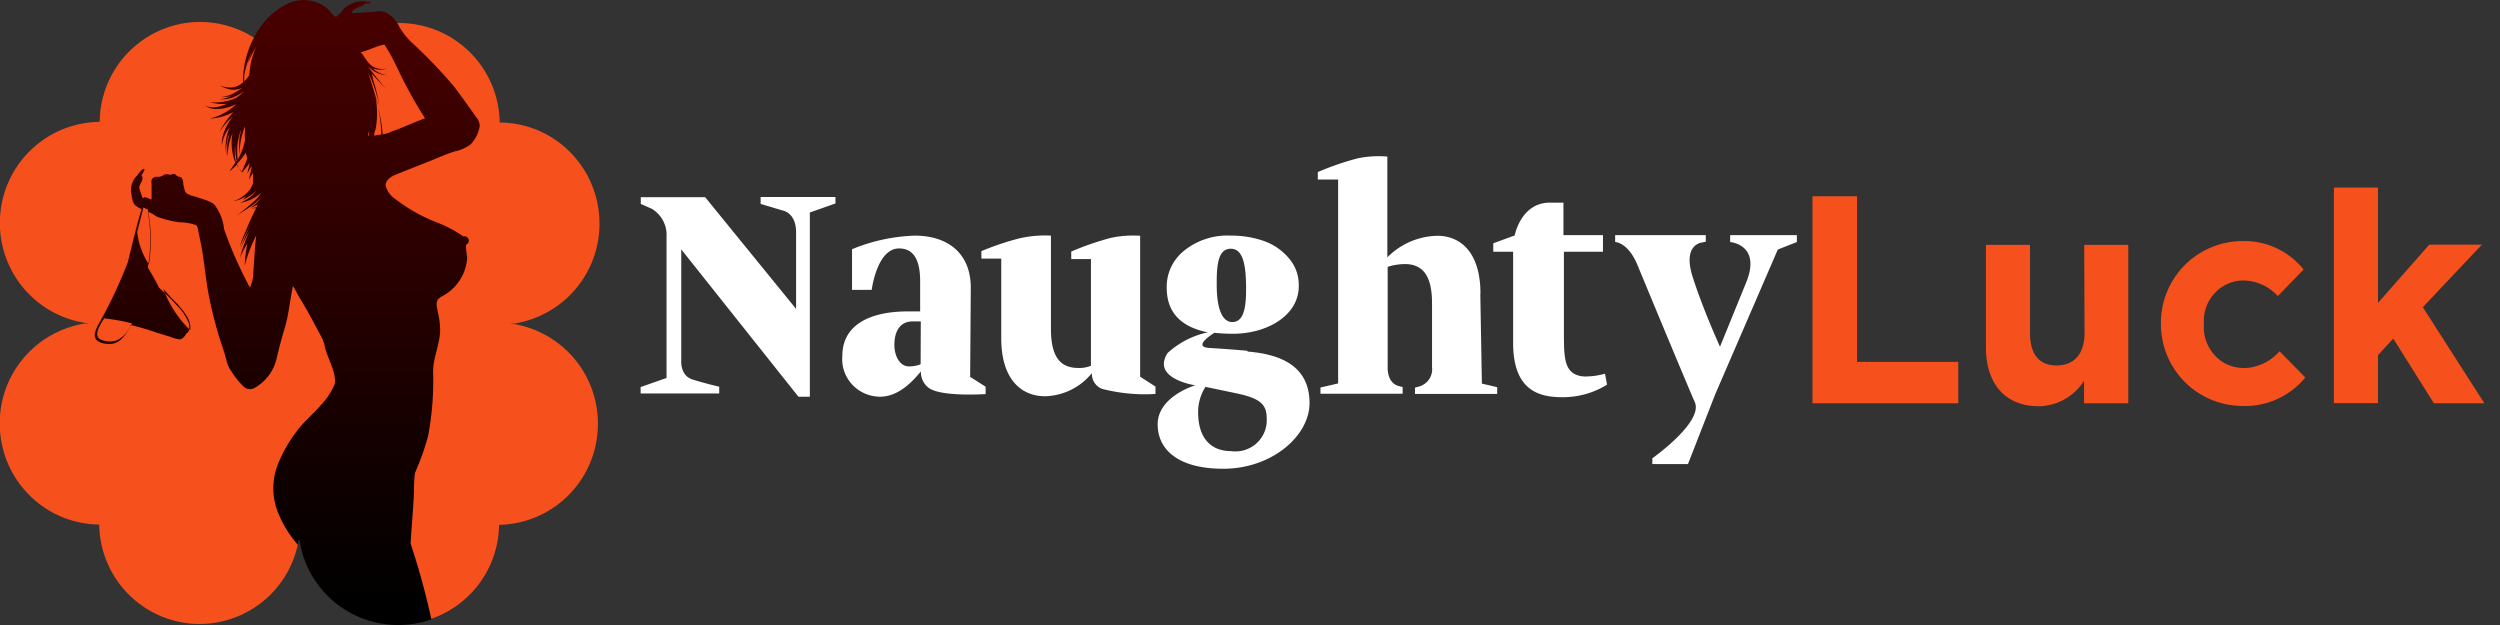 <svg xmlns="http://www.w3.org/2000/svg" width="160" height="40" viewBox="0 0 160 40"><rect x="0" y="0" width="160" height="40" fill="#333333" stroke="none"/><defs><linearGradient id="a" x1="50.06%" x2="50.06%" y1="97.09%" y2="-14.59%"><stop offset="0%"/><stop offset="100%" stop-color="#500"/></linearGradient></defs><g fill="none"><path fill="#F6511D" d="M118.85 12.56H116v13.25h9.33v-2.65h-6.48v-10.6zm14.56 8.76c0 1.37-.7 2.07-1.79 2.07-1.1 0-1.7-.7-1.7-2.07v-5.65h-2.82v6.56c0 2.33 1.24 3.77 3.38 3.77a3.5 3.5 0 0 0 2.9-1.63v1.44h2.83V15.67h-2.82l.02 5.65zm10.17 2.23c-.71 0-1.39-.3-1.86-.84a2.63 2.63 0 0 1-.67-1.96c-.05-.7.17-1.39.63-1.92.45-.53 1.1-.84 1.78-.88.88-.02 1.72.34 2.32 1l1.65-1.7a4.85 4.85 0 0 0-3.95-1.82 5.23 5.23 0 0 0-5.18 5.28 5.23 5.23 0 0 0 5.18 5.27c1.55.07 3.05-.6 4.06-1.82l-1.65-1.68a3.12 3.12 0 0 1-2.29 1.08h-.02zm11.48-3.89l3.78-4h-3.37l-3.28 3.73V12h-2.82v13.8h2.82v-3.07l.98-1.06 2.6 4.14H159l-3.94-6.15z"/><path fill="#FFF" d="M110.73 15.05v.44s2.02.16 1.02 2.6l-1.67 4.1s-1.09-2.39-1.75-4.47c-.67-2.1.6-2.2.6-2.2l.24-.05v-.42h-5.8v.44s.78 0 1.39 1.38c1.02 2.47 3.33 8.02 3.7 8.85.6 1.27-2.71 3.61-2.71 3.61v.37h2.28l1.75-4.48 4-9.25 1.22-.48v-.44h-4.27zm-48.6 3.36c0-2.14-1.4-3.33-3.6-3.33-1.37.05-2.73.34-4 .87v2.6h1.26s.33-2.65 1.75-2.65c.94 0 1.35.75 1.35 2.1v1.93h-.78c-2.46 0-4.2.87-4.2 2.85-.06.67.17 1.33.62 1.82.46.5 1.1.78 1.78.79 1.24 0 2.14-1.04 2.63-1.62-.02.43.19.85.55 1.09.88.55 3.59.36 3.59.36v-.47l-.99-.63.04-5.7zm-3.21 4.9c-.24.1-.49.14-.74.14-.61 0-.94-.69-.94-1.38 0-.87.37-1.5 1.16-1.5h.53l-.01 2.75zm20.92-.86s-1.23-.11-2.42-.18c-1.2-.06.3-.97.3-.97.4.04.8.06 1.2.06 2.16 0 4.2-1.16 4.2-3.04a2.6 2.6 0 0 0-.7-1.87 3.69 3.69 0 0 0-1.57-1.04 6.26 6.26 0 0 0-2.07-.33 4.4 4.4 0 0 0-3.04 1 2.95 2.95 0 0 0-1.07 2.33c0 1.74 1.09 2.55 2.63 2.86a5.5 5.5 0 0 0-2.57 1.32c-1.07 1.65 1.76 2.07 1.76 2.07-1.2.4-2.4 1.25-2.4 2.49 0 1.64 1.33 2.85 4.2 2.85 3.12 0 5.52-2.11 5.52-4.2 0-2.07-1.4-3.1-3.97-3.3v-.05zm-1.07-6.53c.73 0 .98.87.98 2.55 0 1.04-.09 2.14-.88 2.14s-1-1.23-1-2.37c-.01-1.34.1-2.32.9-2.32zm0 12.95c-1.16 0-2.09-.71-2.09-2.49a3 3 0 0 1 .47-1.62l1.92.4c1.55.32 2 .7 2 1.61a2 2 0 0 1-.65 1.6c-.44.4-1.05.59-1.65.5zM48.68 13.05l1.4.42s.87.12.87 1.4v4.9l-5.82-7.15h-4.12v.43l.72.32c.6.37.96 1.03.93 1.74v9.08l-1.66.58v.41h5.03v-.43s-.87-.2-1.7-.46c-.82-.25-.73-1.23-.73-1.23v-7.1l7.5 9.43h.73V13.6l1.64-.58v-.41h-4.79v.43zm24.3 2.04c-.64-.04-1.29 0-1.91.14-.86.23-1.7.52-2.51.87v.48h1.26v6.83c-.25.1-.53.15-.8.14-1.12 0-1.76-.65-1.76-2.5v-5.97a7.38 7.38 0 0 0-2 .17c-.83.21-1.65.49-2.45.82v.48h1.27v5.1c0 2.68 1.33 3.71 2.8 3.71a3.98 3.98 0 0 0 3-1.48c-.02.44.24.85.66 1.01 1.11.28 2.27.4 3.41.32v-.47l-.98-.63v-9.02zm21.77 3.71c0-2.68-1.3-3.71-2.76-3.71a4.63 4.63 0 0 0-3.2 1.38v-6.45a6.67 6.67 0 0 0-1.93.12c-.86.23-1.7.52-2.52.87v.48h1.3v13.05l-1.13.26v.4h5.26v-.43l-.24-.06c-.79-.2-.72-1.23-.72-1.23v-6.4c.35-.12.72-.17 1.09-.18 1.09 0 1.75.65 1.75 2.5v4.1c.07.57-.3 1.11-.88 1.25l-.21.06v.4h5.26v-.43l-.98-.23-.1-5.75zm6.8 5.3c-1.44 0-1.44-1.12-1.46-2.49v-5.5h2.5v-1.06h-2.53v-2.08h-.87c-1.86 0-2.25 2.1-2.25 2.1l-1.37.5v.54h1.27v5.83c0 2.85 1.43 3.48 3.1 3.48a5.37 5.37 0 0 0 2.91-.8l-.13-.7c-.38.1-.78.17-1.18.17v.01z"/><path fill="#F6511D" d="M32.79 20.71h.09a6.46 6.46 0 0 0 5.47-6.85c-.23-3.37-3-6-6.37-6.02A6.45 6.45 0 0 0 26 1.49a6.44 6.44 0 0 0-6.8 5.45V7a6.1 6.1 0 0 0-.06.81l-.99 13.28v.08c0 .15.07.3.18.41.1.1.25.17.4.18h.1l13.2-1c.26 0 .5-.02.76-.05z"/><path fill="#F6511D" d="M19.16 34.4v.09a6.44 6.44 0 0 0 6.8 5.45 6.45 6.45 0 0 0 5.98-6.35 6.45 6.45 0 0 0 6.31-6.02 6.46 6.46 0 0 0-5.41-6.84h-.05a6.64 6.64 0 0 0-.8-.06l-13.2-1h-.1a.62.62 0 0 0-.6.6v.08l1 13.28c0 .26.03.52.07.77z"/><path fill="#F6511D" d="M5.56 20.7h-.09A6.46 6.46 0 0 0 0 27.55c.23 3.37 3 5.99 6.35 6.02a6.45 6.45 0 0 0 5.98 6.35 6.44 6.44 0 0 0 6.8-5.45v-.07c.04-.27.06-.54.06-.81l1-13.28a.64.64 0 0 0-.18-.5.65.65 0 0 0-.4-.18h-.1l-13.2 1c-.26 0-.5.03-.75.07z"/><path fill="#F6511D" d="M19.17 7v-.08a6.44 6.44 0 0 0-6.8-5.5A6.45 6.45 0 0 0 6.38 7.8a6.45 6.45 0 0 0-6.37 6.01 6.46 6.46 0 0 0 5.47 6.86h.08c.27.04.53.06.8.06l13.2 1h.1a.62.62 0 0 0 .6-.68l-1-13.28a5.9 5.9 0 0 0-.09-.78z"/><path fill="url(#a)" d="M31.5 7.53c-.46-.65-.92-1.3-1.4-1.94a30.16 30.16 0 0 0-2.77-2.89c-.3-.3-.57-.63-.78-1a2 2 0 0 0-.81-.88c-.22-.1-.47-.13-.7-.08-.41.06-1.12.06-1.53.11.1-.39.7-.4.86-.63.2 0 .36 0 .36-.06s-.14 0-.33-.06c-.5-.07-1 .1-1.37.44-.1.11-.41.53-.54.53-.13 0-.43-.44-.56-.54a2.4 2.4 0 0 0-2.4-.35 4.63 4.63 0 0 0-2.15 2 6.03 6.03 0 0 0-.83 3.09c-.21.2-.49.32-.78.33-.24 0-.47-.04-.7-.13.21.13.45.22.7.26.27.04.56-.01.8-.15-.15.1-.35.24-.56.36-.26.15-.55.24-.85.26.25.02.5-.01.74-.08h-.06c-.25.14-.52.21-.8.22.29.04.58 0 .86-.1.25-.1.5-.24.72-.4a3.9 3.9 0 0 1-.38.33l-.12.09c-.53.24-1.11.34-1.69.28.35.1.72.14 1.08.1a2.2 2.2 0 0 1-.7.22c-.23.03-.48 0-.7-.12.2.15.45.24.7.24.46 0 .91-.11 1.32-.32a3.7 3.7 0 0 1-1.71.93 3.52 3.52 0 0 0 1.52-.42 6 6 0 0 0-.9 1.28c.17-.25.35-.48.55-.71l.31-.26c-.27.31-.47.68-.6 1.07-.08.25-.12.5-.1.76a2.21 2.21 0 0 1 .5-1.15 3.01 3.01 0 0 0-.2 1.83 2.89 2.89 0 0 1 .17-1.41c0 .14-.07.3-.1.45-.04.33-.04.67 0 1a4.02 4.02 0 0 1 .31-1.51c-.11.6-.06 1.2.14 1.77l.05.11-.4.59s.2-.16.48-.44c.12.21.28.4.47.55l-.1-.11c.17-.18.32-.37.46-.57-.07.39-.16.69-.16.69l.3-.5c-.05.3-.12.6-.2.89l.27-.43v.43-.07.29l.05-.08-.18.39c-.1.16-.23.3-.37.42-.23.2-.49.34-.77.44.29-.06.57-.17.82-.33a1 1 0 0 1-.18.22c.32-.15.61-.35.87-.59-.29.36-.66.63-1.08.8.51-.09.99-.31 1.38-.66-.18.27-.4.51-.66.72-.44.39-.91.73-.91.73s.5-.3 1-.65c.2-.14.37-.3.54-.48-.18.26-.4.47-.67.64.16-.04.32-.11.46-.2l-.08.18-.34.06h.32c-.28.55-.54 1.12-.76 1.7 0 0 0-.09.09-.22-.16.32-.28.66-.38 1 .19-.45.4-.88.64-1.3-.23.48-.44.98-.61 1.49.16-.42.36-.82.6-1.21a9.93 9.93 0 0 0-.62 1.73c.13-.33.3-.64.48-.94-.09.47-.15.94-.17 1.42a9.4 9.4 0 0 1 .67-1.79l.07-.15c-.1.8-.13 1.61-.19 2.42 0 .32-.08.63-.22.92-.64-1.2-1.2-2.45-1.65-3.74a3.01 3.01 0 0 0-.65-1.6c-.14-.1-.3-.17-.45-.23-.28-.11-.57-.18-.84-.28-.12 0-.25-.08-.37-.13a.34.34 0 0 1-.2-.23 3.32 3.32 0 0 1-.1-.42.8.8 0 0 0-.1-.39.37.37 0 0 0-.19-.07.3.3 0 0 1-.17-.11c-.1-.1-.26-.07-.38 0a.45.45 0 0 0-.42 0 .65.65 0 0 1-.4.12.34.34 0 0 0-.37.2.7.7 0 0 0 0 .26v1a1.07 1.07 0 0 0-.19-.08l-.12-.06h-.11s0-.07-.06 0-.12 0-.13-.06c-.05-.18-.13-.35-.17-.54-.04-.19.2-.4.2-.63a.34.34 0 0 0-.07-.2c.15-.19.23-.37.18-.4-.05-.03-.2.09-.35.28l-.1.14c-.3.28-.44.7-.39 1.1.06.29.06.64.3.84.12.08.24.16.37.22-.34 1.11-.6 2.27-.88 3.39a29.52 29.52 0 0 1-1.89 4c-.12.2-.2.43-.23.67 0 .49.68.58.99.56.64 0 1-.6 1.3-1.12v-.09c.57.13 1.13.3 1.68.49l.85.26c.19.08.39.14.6.17.22 0 .35-.21.46-.39a.23.23 0 0 0 .14-.16.87.87 0 0 0 0-.49c-.17-.42-.42-.8-.74-1.11-.36-.41-.77-.79-1.17-1.17l-.06-.13c-.18-.36-.42-.76-.65-1.16a10.2 10.2 0 0 0 0-3.57c.14.06.27.13.4.21.12.1.27.16.42.2.4.13.82.23 1.24.28.34 0 .68.06 1 .17.12.05.13.2.16.32.08.46.2.92.27 1.39.16 1 .24 1.93.43 2.88a27 27 0 0 0 .58 2.35c.16.56.38 1.11.52 1.68.06.28.18.55.35.78.23.37.5.7.83 1 .2.14.48.14.68 0a2.9 2.9 0 0 0 1.35-1.8c.15-.65.32-1.29.51-1.93.28-.9.35-1.84.55-2.76.17.26.3.54.45.8.5.78.9 1.6 1.35 2.41.11.2.2.43.24.67.17.78.73 1.58.64 2.37-.21.5-.51.97-.9 1.37-.45.54-1.17 1.13-1.57 1.71a8.7 8.7 0 0 0-1.2 2.14 4.18 4.18 0 0 0-.08 2.71c.3.89.78 1.7 1.4 2.39 0-.13.05-.26.07-.39a6.4 6.4 0 0 0 8.46 5.15 47.74 47.74 0 0 0-1.33-4.85c.06-1.12.17-2.24.22-3.36-.01-.4.01-.78.06-1.17.34-.76.62-1.55.84-2.36a19.2 19.2 0 0 0 .32-4.13c0-.86.42-1.72.45-2.6 0-1.37-.59-1.86.15-2.22a3 3 0 0 0 1.58-2.43c0-.09-.13-.84-.05-.87a.28.28 0 0 0-.2-.52 7.55 7.55 0 0 0-1.68-.89c-.96-.37-1.86-.88-2.68-1.51-.3-.2-.52-.5-.61-.85 0-.37.36-.59.66-.71l1.86-.74c.64-.24 1.26-.54 1.9-.74.36-.07.7-.22 1-.43.32-.32.53-.74.6-1.19 0-.2-.08-.4-.2-.54zm-14.91 5.29c.12-.1.24-.22.34-.34l.1-.09c-.14.16-.3.3-.46.43h.02zm-.5-2.51a2.8 2.8 0 0 1-.04-1c0 .34.03.67.1 1h-.05zM16.24 9c.04-.22.1-.44.17-.66 0 .15-.06.32-.08.48-.04.36-.04.72 0 1.08a4.96 4.96 0 0 1 .35-1.81v.16c-.02.24-.02.48 0 .72a4.13 4.13 0 0 1-.47 1.25A4.9 4.9 0 0 1 16.23 9zm.22 2a1.86 1.86 0 0 1-.3-.51c.21-.22.4-.46.57-.72.02.12.05.23.1.34-.1.31-.22.6-.37.89zm.22-5.45c.1-.06.2-.12.3-.2h-.06l-.24.2zm.22 4.07V9.4v.22zm.05-4.93v.12c-.09.15-.2.28-.32.4v-.4c.1-.53.27-1.05.51-1.53-.11.26-.2.52-.29.79l.08-.2-.03.13c.13-.35.3-.68.5-1-.25.53-.4 1.1-.43 1.69h-.02zM9.2 21.12c-.17.3-.44.53-.75.67-.33.1-.68.08-1-.06-.32-.14-.24-.47-.13-.74.12-.27.42-.75.36-.61.6.06 1.19.17 1.77.32a4.1 4.1 0 0 1-.25.42zm2.92-1.9c.34.32.64.69.88 1.09.1.16.15.34.18.53v.3a7.2 7.2 0 0 1-1.73-2.65l.67.73zm-1.59-2.3a4.7 4.7 0 0 1-.75-2.07l.4-1.57.28.13c.23 1.16.25 2.34.07 3.51zM24.6 8.68h-.05c0-.11.06-.22.08-.33l-.03.33zm.34 0c0-.14.06-.28.1-.42a5.5 5.5 0 0 0 0-2l.05.17c.2.7.34 1.43.4 2.16l-.55.09zm1-.2c-.17.06-.35.1-.53.13a11.3 11.3 0 0 0-.3-2.18c-.19-.64-.38-1.29-.55-1.76.1.2.2.4.27.6.19.48.34.98.44 1.49a9.05 9.05 0 0 0-.35-1.53c-.07-.23-.07-.37-.14-.53l.92 1s-.72-.87-1.14-1.44l.26.22c.28.2.6.32.95.33-.34-.05-.66-.2-.92-.44.3.12.64.12.94 0a1.2 1.2 0 0 1-.94-.12c-.1-.07-.2-.15-.28-.25-.2-.25-.33-.47-.36-.51a.55.55 0 0 0-.14-.14c.52-.13 1-.39 1.53-.5.31.48.59.99.83 1.51.52 1.1 1.11 2.18 1.77 3.21-.77.28-1.49.63-2.23.88l-.03.03z" transform="translate(-1)"/></g></svg>